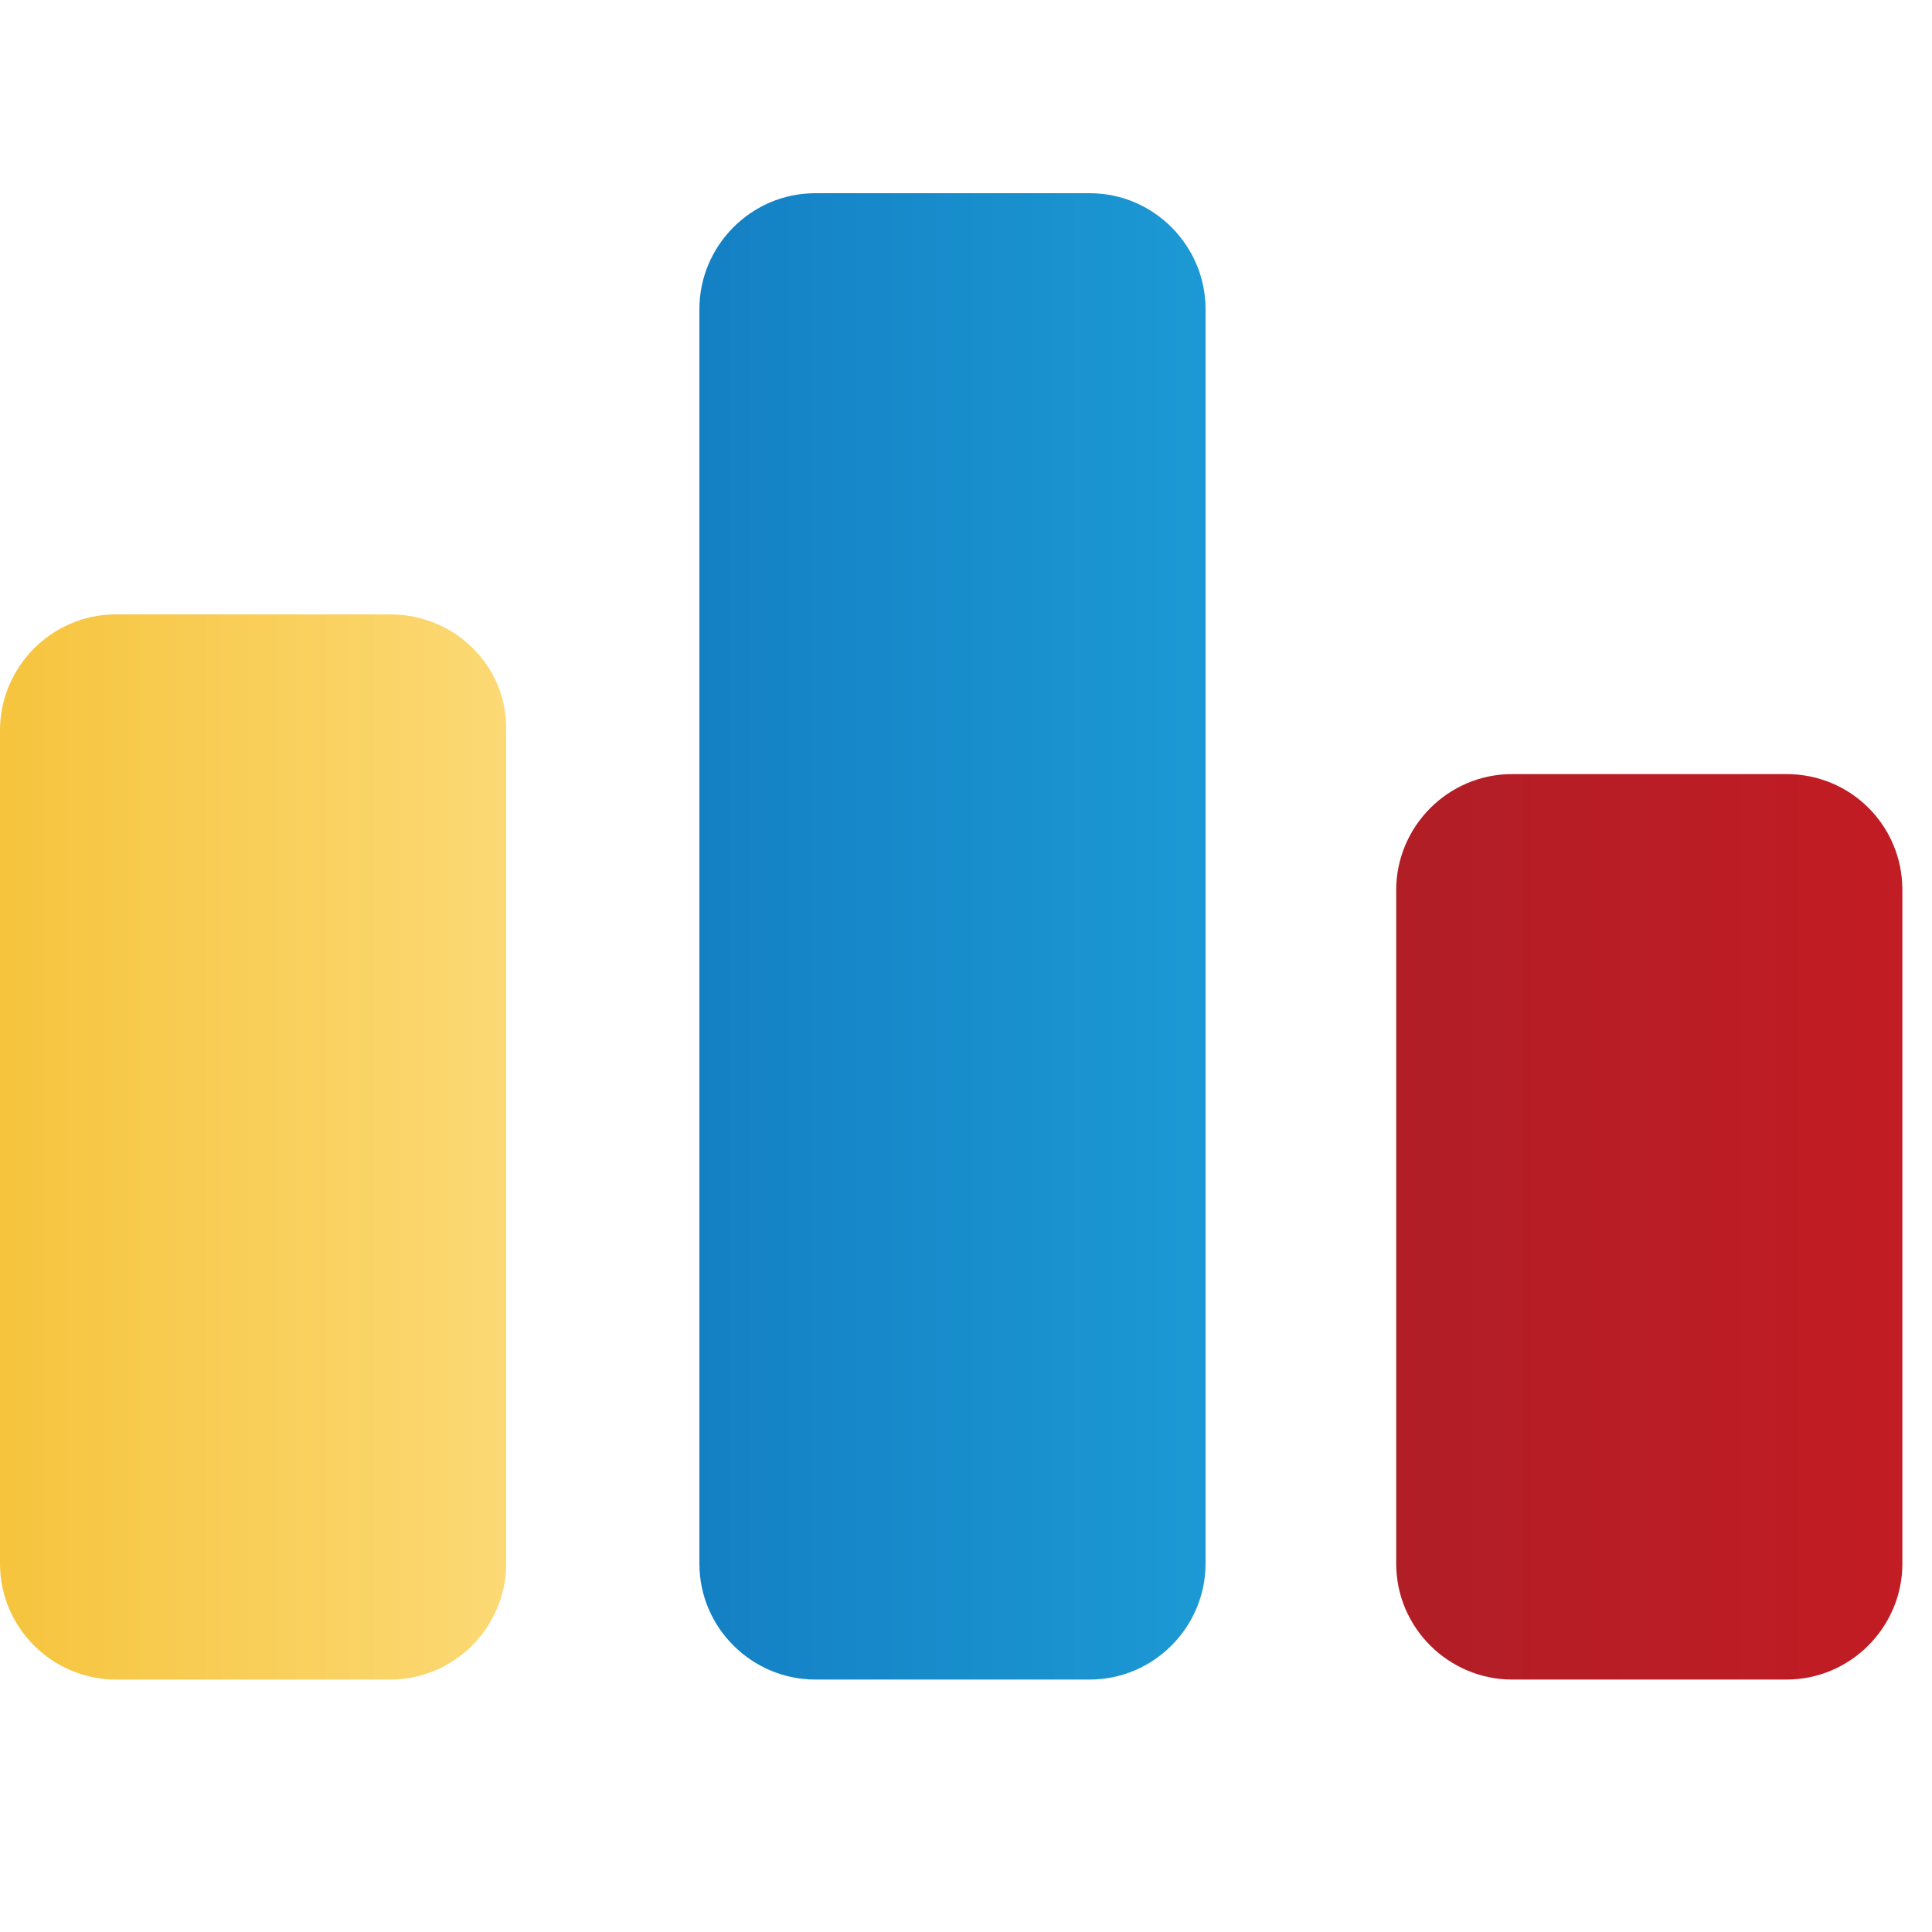 <?xml version="1.0" encoding="utf-8"?>
<!-- Generator: Adobe Illustrator 23.0.5, SVG Export Plug-In . SVG Version: 6.00 Build 0)  -->
<svg version="1.1" id="Capa_1" xmlns="http://www.w3.org/2000/svg" xmlns:xlink="http://www.w3.org/1999/xlink" x="0px" y="0px"
	 viewBox="0 0 150 150" style="enable-background:new 0 0 150 150;" xml:space="preserve">
<style type="text/css">
	.st0{fill:url(#SVGID_1_);}
	.st1{fill:url(#SVGID_2_);}
	.st2{fill:url(#SVGID_3_);}
	.st3{fill:#425E9C;}
</style>
<g transform="translate(0, 15)">
	<g>
		<linearGradient id="SVGID_1_" gradientUnits="userSpaceOnUse" x1="0" y1="74.083" x2="39.376" y2="74.083">
			<stop  offset="0" style="stop-color:#F6C43D"/>
			<stop  offset="1" style="stop-color:#FCD975"/>
		</linearGradient>
		<path class="st0" d="M30.3,32.7H9c-5,0-9,4.1-9,9v64.7c0,5,4.1,9,9,9h21.3c5,0,9-4.1,9-9V41.7C39.4,36.7,35.3,32.7,30.3,32.7z"/>
		<linearGradient id="SVGID_2_" gradientUnits="userSpaceOnUse" x1="54.253" y1="57.746" x2="93.628" y2="57.746">
			<stop  offset="0" style="stop-color:#1480C4"/>
			<stop  offset="1" style="stop-color:#1C99D4"/>
		</linearGradient>
		<path class="st1" d="M84.6,0H63.3c-5,0-9,4.1-9,9v97.4c0,5,4.1,9,9,9h21.3c5,0,9-4.1,9-9V9C93.6,4.1,89.6,0,84.6,0z"/>
		<linearGradient id="SVGID_3_" gradientUnits="userSpaceOnUse" x1="108.368" y1="80.283" x2="147.744" y2="80.283">
			<stop  offset="0" style="stop-color:#B11E26"/>
			<stop  offset="1" style="stop-color:#C21C24"/>
		</linearGradient>
		<path class="st2" d="M138.7,45.1h-21.3c-5,0-9,4.1-9,9v52.3c0,5,4.1,9,9,9h21.3c5,0,9-4.1,9-9V54.1
			C147.7,49.1,143.7,45.1,138.7,45.1z"/>
	</g>
</g>
</svg>
